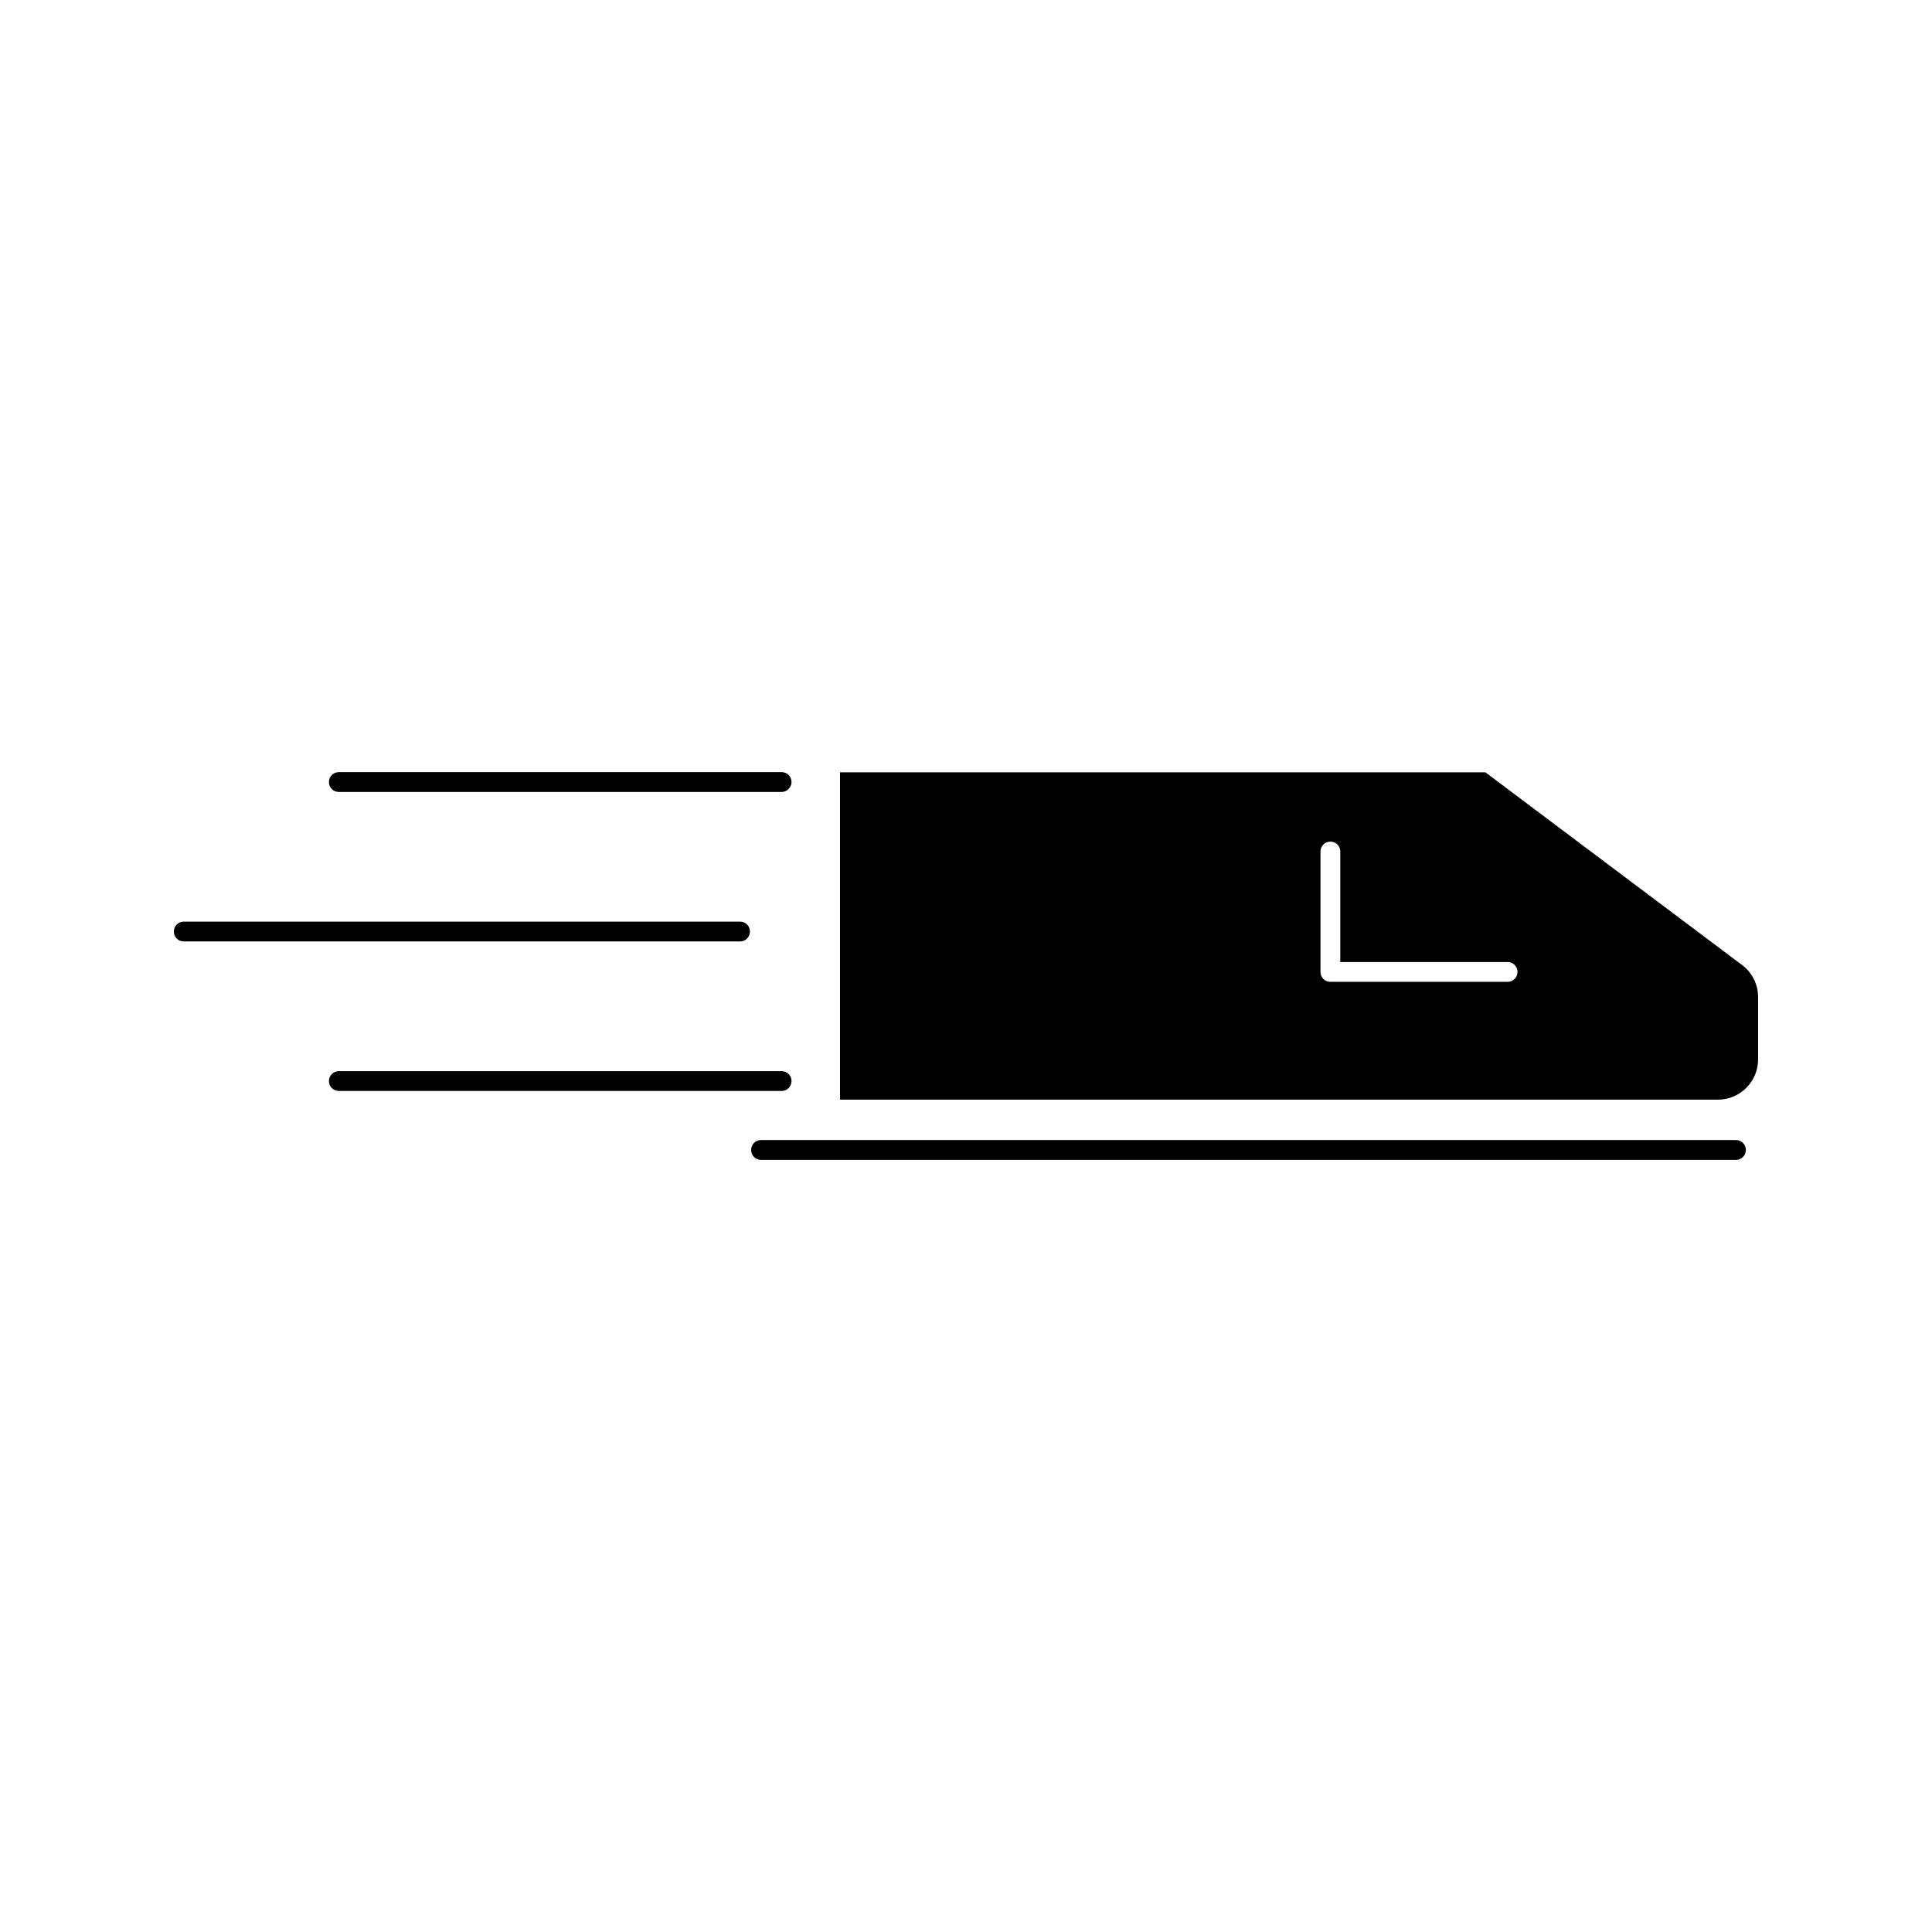 <?xml version="1.0" encoding="UTF-8"?>
<!-- Uploaded to: ICON Repo, www.iconrepo.com, Generator: ICON Repo Mixer Tools -->
<svg fill="#000000" width="800px" height="800px" version="1.1" viewBox="144 144 512 512" xmlns="http://www.w3.org/2000/svg">
 <g>
  <path d="m366.62 348.62v86.801h232.64c5.879 0 10.652-4.777 10.652-10.652v-16.531c0-3.359-1.574-6.508-4.25-8.5l-68.016-51.062-171.03-0.004zm179.54 52.953c0 1.469-1.156 2.625-2.625 2.625l-46.969-0.004c-1.469 0-2.625-1.156-2.625-2.625v-31.906c0-1.469 1.156-2.625 2.625-2.625s2.625 1.156 2.625 2.625v29.285h44.398c1.414 0 2.57 1.207 2.57 2.625z"/>
  <path d="m343.06 448.75c0 1.469 1.156 2.625 2.625 2.625h258.36c1.469 0 2.625-1.156 2.625-2.625s-1.156-2.625-2.625-2.625h-258.36c-1.469 0-2.621 1.152-2.621 2.625z"/>
  <path d="m353.76 351.25c0-1.469-1.156-2.625-2.625-2.625h-117.34c-1.469 0-2.625 1.156-2.625 2.625s1.156 2.625 2.625 2.625h117.34c1.418-0.004 2.625-1.156 2.625-2.625z"/>
  <path d="m192.7 393.49h147.42c1.469 0 2.625-1.156 2.625-2.625s-1.156-2.625-2.625-2.625h-147.42c-1.469 0-2.625 1.156-2.625 2.625s1.156 2.625 2.625 2.625z"/>
  <path d="m231.17 430.49c0 1.469 1.156 2.625 2.625 2.625h117.34c1.469 0 2.625-1.156 2.625-2.625s-1.156-2.625-2.625-2.625l-117.34 0.004c-1.469 0-2.625 1.207-2.625 2.621z"/>
 </g>
</svg>
